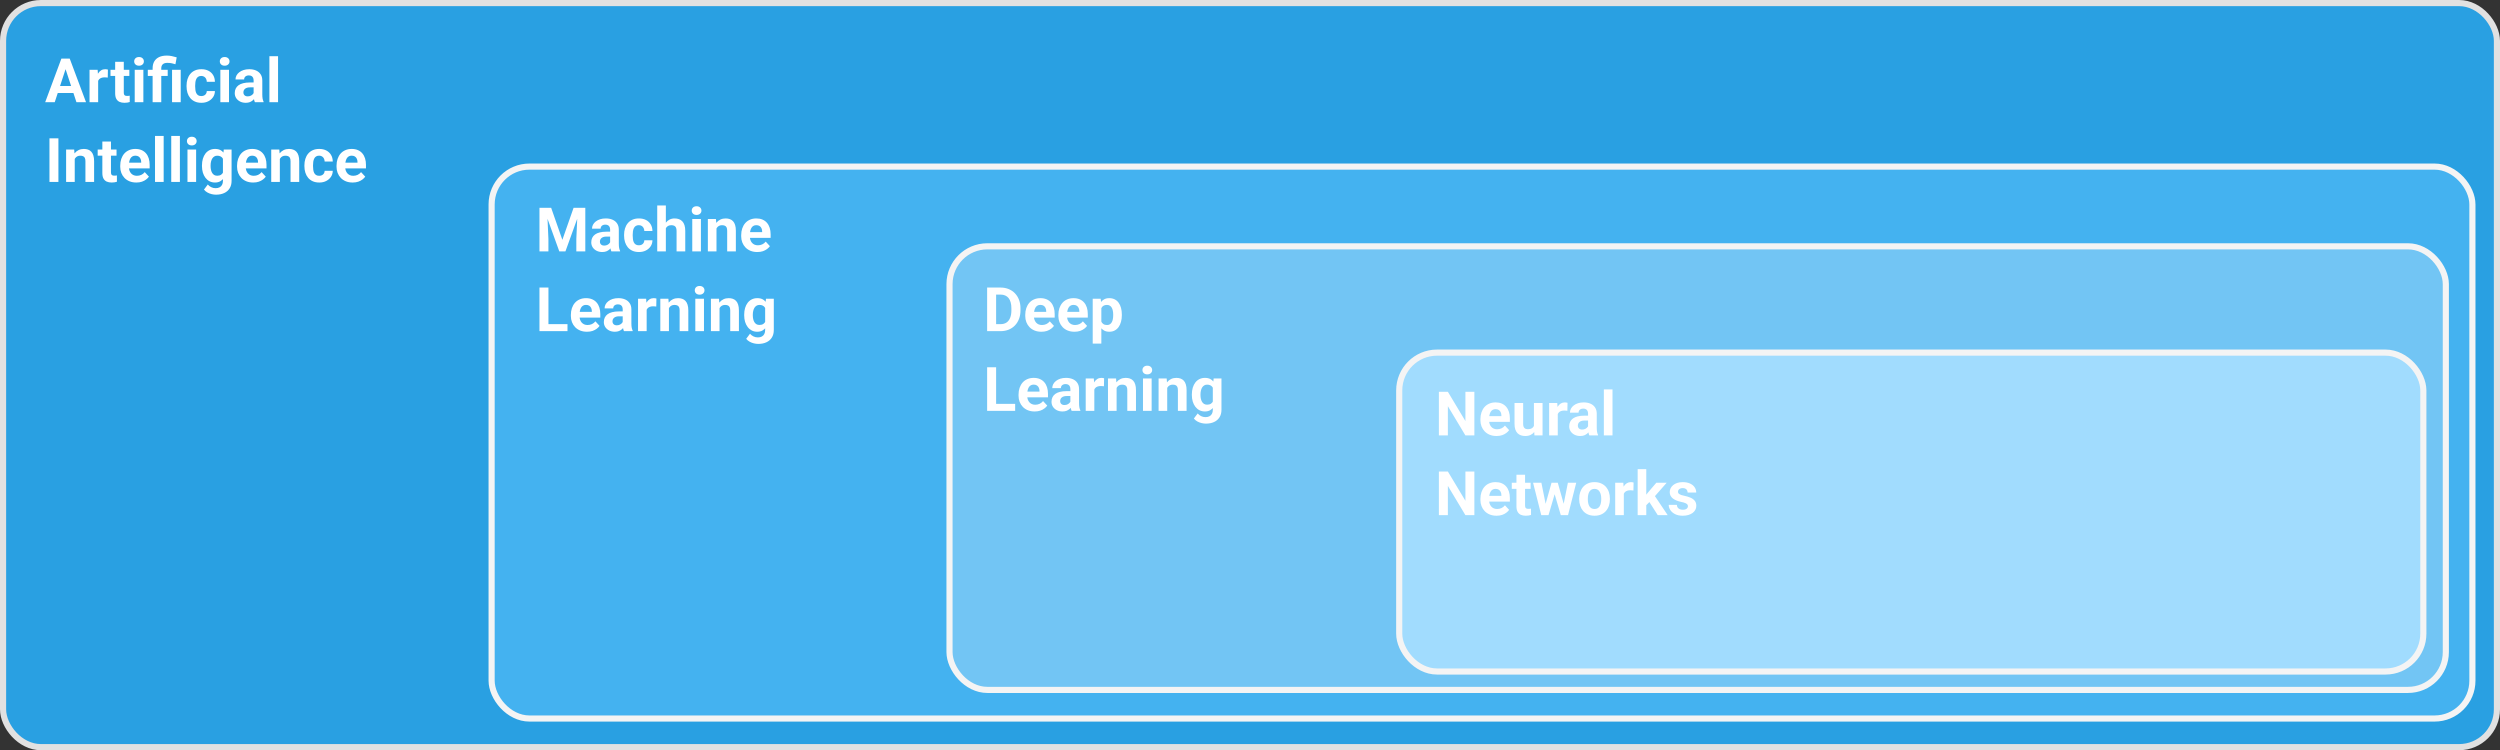 <svg fill="none" viewBox="0 0 1223 367" height="367" width="1223" xmlns="http://www.w3.org/2000/svg"><rect x="0" y="0" width="1223" height="367" fill="#333333" stroke="none"/><rect stroke-width="3" stroke="#E1E1E1" fill="#29A0E2" rx="18.5" height="364" width="1220" y="1.5" x="1.5"></rect><rect stroke-width="3" stroke="#F4F4F4" fill="#44B2F0" rx="18.5" height="270" width="969" y="81.5" x="240.5"></rect><rect stroke-width="3" stroke="#F4F4F4" fill="#72C5F4" rx="18.5" height="217" width="732" y="120.5" x="464.5"></rect><rect stroke-width="3" stroke="#F4F4F4" fill="#A1DCFE" rx="18.5" height="156" width="501" y="172.5" x="684.5"></rect><path fill="white" d="M32.576 32.319L26.775 50H22.102L30.027 28.672H33.001L32.576 32.319ZM37.395 50L31.58 32.319L31.111 28.672H34.114L42.083 50H37.395ZM37.132 42.06V45.503H25.867V42.06H37.132ZM48.016 37.607V50H43.797V34.15H47.767L48.016 37.607ZM52.791 34.048L52.718 37.959C52.513 37.93 52.264 37.905 51.971 37.886C51.688 37.856 51.429 37.842 51.194 37.842C50.599 37.842 50.081 37.92 49.642 38.076C49.212 38.223 48.851 38.442 48.558 38.735C48.274 39.028 48.06 39.385 47.913 39.805C47.776 40.225 47.698 40.703 47.679 41.24L46.829 40.977C46.829 39.951 46.932 39.009 47.137 38.149C47.342 37.28 47.64 36.523 48.03 35.879C48.431 35.234 48.919 34.736 49.495 34.385C50.071 34.033 50.73 33.857 51.473 33.857C51.707 33.857 51.946 33.877 52.19 33.916C52.435 33.945 52.635 33.989 52.791 34.048ZM63.279 34.15V37.139H54.051V34.15H63.279ZM56.336 30.239H60.555V45.225C60.555 45.684 60.613 46.035 60.73 46.279C60.857 46.523 61.043 46.694 61.287 46.792C61.531 46.88 61.839 46.924 62.21 46.924C62.474 46.924 62.708 46.914 62.913 46.895C63.128 46.865 63.309 46.836 63.455 46.807L63.47 49.912C63.108 50.029 62.718 50.122 62.298 50.19C61.878 50.259 61.414 50.293 60.906 50.293C59.978 50.293 59.168 50.142 58.475 49.839C57.791 49.526 57.264 49.028 56.893 48.345C56.522 47.661 56.336 46.763 56.336 45.649V30.239ZM70.135 34.15V50H65.901V34.15H70.135ZM65.638 30.02C65.638 29.404 65.853 28.896 66.282 28.496C66.712 28.096 67.288 27.895 68.011 27.895C68.724 27.895 69.295 28.096 69.725 28.496C70.164 28.896 70.384 29.404 70.384 30.02C70.384 30.635 70.164 31.143 69.725 31.543C69.295 31.943 68.724 32.144 68.011 32.144C67.288 32.144 66.712 31.943 66.282 31.543C65.853 31.143 65.638 30.635 65.638 30.02ZM78.894 50H74.661V33.433C74.661 32.085 74.935 30.947 75.481 30.02C76.038 29.092 76.829 28.389 77.855 27.91C78.89 27.432 80.14 27.192 81.605 27.192C82.435 27.192 83.24 27.275 84.022 27.441C84.803 27.598 85.608 27.803 86.439 28.057L85.823 31.44C85.286 31.274 84.71 31.118 84.095 30.972C83.48 30.825 82.737 30.752 81.868 30.752C80.892 30.752 80.149 30.981 79.642 31.44C79.144 31.89 78.894 32.554 78.894 33.433V50ZM82.044 34.15V37.139H72.303V34.15H82.044ZM88.401 34.15V50H84.168V34.15H88.401ZM98.48 46.997C98.997 46.997 99.456 46.899 99.856 46.704C100.257 46.499 100.569 46.216 100.794 45.855C101.028 45.483 101.15 45.049 101.16 44.551H105.13C105.12 45.664 104.822 46.655 104.236 47.524C103.65 48.384 102.864 49.062 101.878 49.56C100.892 50.049 99.788 50.293 98.567 50.293C97.337 50.293 96.263 50.088 95.345 49.678C94.436 49.268 93.68 48.701 93.074 47.978C92.469 47.246 92.015 46.397 91.712 45.43C91.409 44.453 91.258 43.408 91.258 42.295V41.87C91.258 40.747 91.409 39.702 91.712 38.735C92.015 37.759 92.469 36.909 93.074 36.187C93.68 35.454 94.436 34.883 95.345 34.473C96.253 34.062 97.317 33.857 98.538 33.857C99.837 33.857 100.975 34.106 101.951 34.605C102.938 35.102 103.709 35.815 104.266 36.743C104.832 37.661 105.12 38.75 105.13 40.01H101.16C101.15 39.482 101.038 39.004 100.823 38.574C100.618 38.145 100.315 37.803 99.915 37.549C99.524 37.285 99.041 37.153 98.465 37.153C97.85 37.153 97.347 37.285 96.956 37.549C96.565 37.803 96.263 38.154 96.048 38.603C95.833 39.043 95.682 39.546 95.594 40.112C95.516 40.669 95.477 41.255 95.477 41.87V42.295C95.477 42.91 95.516 43.501 95.594 44.067C95.672 44.634 95.818 45.137 96.033 45.576C96.258 46.016 96.565 46.362 96.956 46.616C97.347 46.87 97.855 46.997 98.48 46.997ZM112.029 34.15V50H107.796V34.15H112.029ZM107.532 30.02C107.532 29.404 107.747 28.896 108.177 28.496C108.606 28.096 109.183 27.895 109.905 27.895C110.618 27.895 111.189 28.096 111.619 28.496C112.059 28.896 112.278 29.404 112.278 30.02C112.278 30.635 112.059 31.143 111.619 31.543C111.189 31.943 110.618 32.144 109.905 32.144C109.183 32.144 108.606 31.943 108.177 31.543C107.747 31.143 107.532 30.635 107.532 30.02ZM124.07 46.426V39.365C124.07 38.857 123.987 38.423 123.821 38.062C123.655 37.69 123.396 37.402 123.045 37.197C122.703 36.992 122.259 36.89 121.712 36.89C121.243 36.89 120.838 36.973 120.496 37.139C120.154 37.295 119.891 37.524 119.705 37.827C119.52 38.12 119.427 38.467 119.427 38.867H115.208C115.208 38.193 115.364 37.554 115.677 36.948C115.989 36.343 116.443 35.81 117.039 35.352C117.635 34.883 118.343 34.517 119.163 34.253C119.993 33.989 120.921 33.857 121.946 33.857C123.177 33.857 124.271 34.062 125.228 34.473C126.185 34.883 126.937 35.498 127.483 36.318C128.04 37.139 128.318 38.164 128.318 39.395V46.177C128.318 47.046 128.372 47.759 128.479 48.315C128.587 48.862 128.743 49.341 128.948 49.751V50H124.686C124.48 49.57 124.324 49.033 124.217 48.389C124.119 47.734 124.07 47.08 124.07 46.426ZM124.627 40.347L124.656 42.734H122.298C121.741 42.734 121.258 42.798 120.848 42.925C120.438 43.052 120.101 43.232 119.837 43.467C119.573 43.691 119.378 43.955 119.251 44.258C119.134 44.56 119.075 44.893 119.075 45.254C119.075 45.615 119.158 45.942 119.324 46.235C119.49 46.519 119.729 46.743 120.042 46.909C120.354 47.065 120.721 47.144 121.141 47.144C121.775 47.144 122.327 47.017 122.796 46.763C123.265 46.509 123.626 46.196 123.88 45.825C124.144 45.454 124.28 45.102 124.29 44.77L125.403 46.558C125.247 46.958 125.032 47.373 124.759 47.803C124.495 48.232 124.158 48.638 123.748 49.019C123.338 49.39 122.845 49.697 122.269 49.941C121.692 50.176 121.009 50.293 120.218 50.293C119.212 50.293 118.299 50.093 117.479 49.692C116.668 49.282 116.023 48.721 115.545 48.008C115.076 47.285 114.842 46.465 114.842 45.547C114.842 44.717 114.998 43.98 115.311 43.335C115.623 42.69 116.082 42.148 116.688 41.709C117.303 41.26 118.069 40.923 118.987 40.698C119.905 40.464 120.97 40.347 122.181 40.347H124.627ZM136.023 27.5V50H131.79V27.5H136.023ZM28.577 67.672V89H24.197V67.672H28.577ZM36.56 76.534V89H32.342V73.15H36.297L36.56 76.534ZM35.945 80.519H34.803C34.803 79.347 34.954 78.292 35.257 77.355C35.56 76.407 35.984 75.602 36.531 74.938C37.078 74.264 37.727 73.751 38.48 73.399C39.241 73.038 40.091 72.857 41.028 72.857C41.77 72.857 42.449 72.965 43.065 73.18C43.68 73.394 44.207 73.736 44.647 74.205C45.096 74.674 45.438 75.294 45.672 76.065C45.916 76.837 46.038 77.779 46.038 78.893V89H41.79V78.878C41.79 78.175 41.692 77.628 41.497 77.237C41.302 76.847 41.014 76.573 40.633 76.417C40.262 76.251 39.803 76.168 39.256 76.168C38.69 76.168 38.196 76.28 37.776 76.505C37.366 76.73 37.024 77.042 36.751 77.442C36.487 77.833 36.287 78.292 36.15 78.819C36.014 79.347 35.945 79.913 35.945 80.519ZM57.01 73.15V76.139H47.781V73.15H57.01ZM50.066 69.239H54.285V84.225C54.285 84.684 54.344 85.035 54.461 85.279C54.588 85.523 54.773 85.694 55.018 85.792C55.262 85.88 55.569 85.924 55.94 85.924C56.204 85.924 56.438 85.914 56.644 85.894C56.858 85.865 57.039 85.836 57.185 85.807L57.2 88.912C56.839 89.029 56.448 89.122 56.028 89.19C55.608 89.259 55.145 89.293 54.637 89.293C53.709 89.293 52.898 89.142 52.205 88.839C51.522 88.526 50.994 88.028 50.623 87.345C50.252 86.661 50.066 85.763 50.066 84.649V69.239ZM66.707 89.293C65.477 89.293 64.373 89.098 63.397 88.707C62.42 88.307 61.59 87.755 60.906 87.052C60.232 86.349 59.715 85.533 59.353 84.606C58.992 83.668 58.812 82.672 58.812 81.617V81.031C58.812 79.83 58.982 78.731 59.324 77.735C59.666 76.739 60.154 75.875 60.789 75.143C61.434 74.41 62.215 73.849 63.133 73.458C64.051 73.058 65.086 72.857 66.238 72.857C67.361 72.857 68.357 73.043 69.227 73.414C70.096 73.785 70.823 74.312 71.409 74.996C72.005 75.68 72.454 76.5 72.757 77.457C73.06 78.404 73.211 79.459 73.211 80.621V82.379H60.613V79.566H69.065V79.244C69.065 78.658 68.958 78.136 68.743 77.677C68.538 77.208 68.226 76.837 67.806 76.564C67.386 76.29 66.849 76.153 66.194 76.153C65.638 76.153 65.159 76.275 64.759 76.519C64.358 76.764 64.031 77.106 63.777 77.545C63.533 77.984 63.348 78.502 63.221 79.098C63.103 79.684 63.045 80.328 63.045 81.031V81.617C63.045 82.252 63.133 82.838 63.309 83.375C63.494 83.912 63.753 84.376 64.085 84.767C64.427 85.157 64.837 85.46 65.315 85.675C65.804 85.89 66.356 85.997 66.971 85.997C67.732 85.997 68.44 85.851 69.095 85.558C69.759 85.255 70.33 84.801 70.809 84.195L72.859 86.422C72.527 86.9 72.073 87.359 71.497 87.799C70.931 88.238 70.247 88.6 69.446 88.883C68.645 89.156 67.732 89.293 66.707 89.293ZM80.066 66.5V89H75.833V66.5H80.066ZM88.006 66.5V89H83.772V66.5H88.006ZM95.945 73.15V89H91.712V73.15H95.945ZM91.448 69.019C91.448 68.404 91.663 67.897 92.093 67.496C92.522 67.096 93.099 66.895 93.821 66.895C94.534 66.895 95.106 67.096 95.535 67.496C95.975 67.897 96.194 68.404 96.194 69.019C96.194 69.635 95.975 70.143 95.535 70.543C95.106 70.943 94.534 71.144 93.821 71.144C93.099 71.144 92.522 70.943 92.093 70.543C91.663 70.143 91.448 69.635 91.448 69.019ZM109.466 73.15H113.289V88.473C113.289 89.918 112.967 91.144 112.322 92.149C111.688 93.165 110.799 93.932 109.656 94.449C108.514 94.977 107.186 95.24 105.672 95.24C105.008 95.24 104.305 95.152 103.562 94.977C102.83 94.801 102.127 94.527 101.453 94.156C100.789 93.785 100.232 93.316 99.783 92.75L101.644 90.26C102.132 90.826 102.698 91.266 103.343 91.578C103.987 91.9 104.7 92.061 105.481 92.061C106.243 92.061 106.888 91.92 107.415 91.637C107.942 91.363 108.348 90.958 108.631 90.421C108.914 89.894 109.056 89.254 109.056 88.502V76.812L109.466 73.15ZM98.802 81.266V80.958C98.802 79.747 98.948 78.648 99.241 77.662C99.544 76.666 99.969 75.811 100.516 75.099C101.072 74.386 101.746 73.834 102.537 73.443C103.328 73.053 104.222 72.857 105.218 72.857C106.272 72.857 107.156 73.053 107.869 73.443C108.582 73.834 109.168 74.391 109.627 75.113C110.086 75.826 110.442 76.671 110.696 77.647C110.96 78.614 111.165 79.674 111.312 80.826V81.5C111.165 82.603 110.945 83.629 110.652 84.576C110.359 85.523 109.974 86.353 109.495 87.066C109.017 87.769 108.421 88.316 107.708 88.707C107.005 89.098 106.165 89.293 105.188 89.293C104.212 89.293 103.328 89.093 102.537 88.692C101.756 88.292 101.087 87.731 100.53 87.008C99.974 86.285 99.544 85.436 99.241 84.459C98.948 83.482 98.802 82.418 98.802 81.266ZM103.021 80.958V81.266C103.021 81.92 103.084 82.53 103.211 83.097C103.338 83.663 103.533 84.166 103.797 84.606C104.07 85.035 104.407 85.372 104.808 85.616C105.218 85.851 105.701 85.968 106.258 85.968C107.029 85.968 107.659 85.807 108.147 85.484C108.636 85.152 109.002 84.698 109.246 84.122C109.49 83.546 109.632 82.882 109.671 82.13V80.211C109.651 79.596 109.568 79.044 109.422 78.556C109.275 78.058 109.07 77.633 108.807 77.281C108.543 76.93 108.201 76.656 107.781 76.461C107.361 76.266 106.863 76.168 106.287 76.168C105.73 76.168 105.247 76.295 104.837 76.549C104.437 76.793 104.1 77.13 103.826 77.56C103.562 77.989 103.362 78.497 103.226 79.083C103.089 79.659 103.021 80.284 103.021 80.958ZM123.865 89.293C122.635 89.293 121.531 89.098 120.555 88.707C119.578 88.307 118.748 87.755 118.064 87.052C117.391 86.349 116.873 85.533 116.512 84.606C116.15 83.668 115.97 82.672 115.97 81.617V81.031C115.97 79.83 116.141 78.731 116.482 77.735C116.824 76.739 117.312 75.875 117.947 75.143C118.592 74.41 119.373 73.849 120.291 73.458C121.209 73.058 122.244 72.857 123.396 72.857C124.52 72.857 125.516 73.043 126.385 73.414C127.254 73.785 127.981 74.312 128.567 74.996C129.163 75.68 129.612 76.5 129.915 77.457C130.218 78.404 130.369 79.459 130.369 80.621V82.379H117.771V79.566H126.224V79.244C126.224 78.658 126.116 78.136 125.901 77.677C125.696 77.208 125.384 76.837 124.964 76.564C124.544 76.29 124.007 76.153 123.353 76.153C122.796 76.153 122.317 76.275 121.917 76.519C121.517 76.764 121.189 77.106 120.936 77.545C120.691 77.984 120.506 78.502 120.379 79.098C120.262 79.684 120.203 80.328 120.203 81.031V81.617C120.203 82.252 120.291 82.838 120.467 83.375C120.652 83.912 120.911 84.376 121.243 84.767C121.585 85.157 121.995 85.46 122.474 85.675C122.962 85.89 123.514 85.997 124.129 85.997C124.891 85.997 125.599 85.851 126.253 85.558C126.917 85.255 127.488 84.801 127.967 84.195L130.018 86.422C129.686 86.9 129.231 87.359 128.655 87.799C128.089 88.238 127.405 88.6 126.604 88.883C125.804 89.156 124.891 89.293 123.865 89.293ZM136.902 76.534V89H132.684V73.15H136.639L136.902 76.534ZM136.287 80.519H135.145C135.145 79.347 135.296 78.292 135.599 77.355C135.901 76.407 136.326 75.602 136.873 74.938C137.42 74.264 138.069 73.751 138.821 73.399C139.583 73.038 140.433 72.857 141.37 72.857C142.112 72.857 142.791 72.965 143.406 73.18C144.021 73.394 144.549 73.736 144.988 74.205C145.438 74.674 145.779 75.294 146.014 76.065C146.258 76.837 146.38 77.779 146.38 78.893V89H142.132V78.878C142.132 78.175 142.034 77.628 141.839 77.237C141.644 76.847 141.355 76.573 140.975 76.417C140.604 76.251 140.145 76.168 139.598 76.168C139.031 76.168 138.538 76.28 138.118 76.505C137.708 76.73 137.366 77.042 137.093 77.442C136.829 77.833 136.629 78.292 136.492 78.819C136.355 79.347 136.287 79.913 136.287 80.519ZM156.136 85.997C156.653 85.997 157.112 85.899 157.513 85.704C157.913 85.499 158.226 85.216 158.45 84.855C158.685 84.483 158.807 84.049 158.816 83.551H162.786C162.776 84.664 162.479 85.655 161.893 86.524C161.307 87.384 160.521 88.062 159.534 88.561C158.548 89.049 157.444 89.293 156.224 89.293C154.993 89.293 153.919 89.088 153.001 88.678C152.093 88.268 151.336 87.701 150.73 86.978C150.125 86.246 149.671 85.397 149.368 84.43C149.065 83.453 148.914 82.408 148.914 81.295V80.87C148.914 79.747 149.065 78.702 149.368 77.735C149.671 76.759 150.125 75.909 150.73 75.186C151.336 74.454 152.093 73.883 153.001 73.473C153.909 73.062 154.974 72.857 156.194 72.857C157.493 72.857 158.631 73.106 159.607 73.605C160.594 74.103 161.365 74.815 161.922 75.743C162.488 76.661 162.776 77.75 162.786 79.01H158.816C158.807 78.482 158.694 78.004 158.479 77.574C158.274 77.144 157.972 76.803 157.571 76.549C157.181 76.285 156.697 76.153 156.121 76.153C155.506 76.153 155.003 76.285 154.612 76.549C154.222 76.803 153.919 77.154 153.704 77.603C153.489 78.043 153.338 78.546 153.25 79.112C153.172 79.669 153.133 80.255 153.133 80.87V81.295C153.133 81.91 153.172 82.501 153.25 83.067C153.328 83.634 153.475 84.137 153.689 84.576C153.914 85.016 154.222 85.362 154.612 85.616C155.003 85.87 155.511 85.997 156.136 85.997ZM172.527 89.293C171.297 89.293 170.193 89.098 169.217 88.707C168.24 88.307 167.41 87.755 166.727 87.052C166.053 86.349 165.535 85.533 165.174 84.606C164.812 83.668 164.632 82.672 164.632 81.617V81.031C164.632 79.83 164.803 78.731 165.145 77.735C165.486 76.739 165.975 75.875 166.609 75.143C167.254 74.41 168.035 73.849 168.953 73.458C169.871 73.058 170.906 72.857 172.059 72.857C173.182 72.857 174.178 73.043 175.047 73.414C175.916 73.785 176.644 74.312 177.229 74.996C177.825 75.68 178.274 76.5 178.577 77.457C178.88 78.404 179.031 79.459 179.031 80.621V82.379H166.434V79.566H174.886V79.244C174.886 78.658 174.778 78.136 174.563 77.677C174.358 77.208 174.046 76.837 173.626 76.564C173.206 76.29 172.669 76.153 172.015 76.153C171.458 76.153 170.979 76.275 170.579 76.519C170.179 76.764 169.852 77.106 169.598 77.545C169.354 77.984 169.168 78.502 169.041 79.098C168.924 79.684 168.865 80.328 168.865 81.031V81.617C168.865 82.252 168.953 82.838 169.129 83.375C169.314 83.912 169.573 84.376 169.905 84.767C170.247 85.157 170.657 85.46 171.136 85.675C171.624 85.89 172.176 85.997 172.791 85.997C173.553 85.997 174.261 85.851 174.915 85.558C175.579 85.255 176.15 84.801 176.629 84.195L178.68 86.422C178.348 86.9 177.894 87.359 177.317 87.799C176.751 88.238 176.067 88.6 175.267 88.883C174.466 89.156 173.553 89.293 172.527 89.293Z"></path><path fill="white" d="M265.911 101.672H269.632L275.11 117.331L280.589 101.672H284.31L276.604 123H273.616L265.911 101.672ZM263.904 101.672H267.61L268.284 116.936V123H263.904V101.672ZM282.61 101.672H286.331V123H281.937V116.936L282.61 101.672ZM298.475 119.426V112.365C298.475 111.857 298.392 111.423 298.226 111.062C298.06 110.69 297.801 110.402 297.449 110.197C297.107 109.992 296.663 109.89 296.116 109.89C295.647 109.89 295.242 109.973 294.9 110.139C294.559 110.295 294.295 110.524 294.109 110.827C293.924 111.12 293.831 111.467 293.831 111.867H289.612C289.612 111.193 289.769 110.554 290.081 109.948C290.394 109.343 290.848 108.811 291.443 108.352C292.039 107.883 292.747 107.517 293.567 107.253C294.397 106.989 295.325 106.857 296.351 106.857C297.581 106.857 298.675 107.062 299.632 107.473C300.589 107.883 301.341 108.498 301.888 109.318C302.444 110.139 302.723 111.164 302.723 112.395V119.177C302.723 120.046 302.776 120.759 302.884 121.315C302.991 121.862 303.147 122.341 303.353 122.751V123H299.09C298.885 122.57 298.729 122.033 298.621 121.389C298.523 120.734 298.475 120.08 298.475 119.426ZM299.031 113.347L299.061 115.734H296.702C296.146 115.734 295.662 115.798 295.252 115.925C294.842 116.052 294.505 116.232 294.241 116.467C293.978 116.691 293.782 116.955 293.655 117.258C293.538 117.561 293.479 117.893 293.479 118.254C293.479 118.615 293.562 118.942 293.729 119.235C293.895 119.519 294.134 119.743 294.446 119.909C294.759 120.065 295.125 120.144 295.545 120.144C296.18 120.144 296.731 120.017 297.2 119.763C297.669 119.509 298.03 119.196 298.284 118.825C298.548 118.454 298.685 118.103 298.694 117.771L299.808 119.558C299.651 119.958 299.437 120.373 299.163 120.803C298.899 121.232 298.562 121.638 298.152 122.019C297.742 122.39 297.249 122.697 296.673 122.941C296.097 123.176 295.413 123.293 294.622 123.293C293.616 123.293 292.703 123.093 291.883 122.692C291.072 122.282 290.428 121.721 289.949 121.008C289.48 120.285 289.246 119.465 289.246 118.547C289.246 117.717 289.402 116.979 289.715 116.335C290.027 115.69 290.486 115.148 291.092 114.709C291.707 114.26 292.474 113.923 293.392 113.698C294.31 113.464 295.374 113.347 296.585 113.347H299.031ZM312.522 119.997C313.04 119.997 313.499 119.899 313.899 119.704C314.3 119.499 314.612 119.216 314.837 118.854C315.071 118.483 315.193 118.049 315.203 117.551H319.173C319.163 118.664 318.865 119.655 318.279 120.524C317.693 121.384 316.907 122.062 315.921 122.561C314.935 123.049 313.831 123.293 312.61 123.293C311.38 123.293 310.306 123.088 309.388 122.678C308.479 122.268 307.723 121.701 307.117 120.979C306.512 120.246 306.058 119.396 305.755 118.43C305.452 117.453 305.301 116.408 305.301 115.295V114.87C305.301 113.747 305.452 112.702 305.755 111.735C306.058 110.759 306.512 109.909 307.117 109.187C307.723 108.454 308.479 107.883 309.388 107.473C310.296 107.062 311.36 106.857 312.581 106.857C313.88 106.857 315.018 107.106 315.994 107.604C316.98 108.103 317.752 108.815 318.309 109.743C318.875 110.661 319.163 111.75 319.173 113.01H315.203C315.193 112.482 315.081 112.004 314.866 111.574C314.661 111.145 314.358 110.803 313.958 110.549C313.567 110.285 313.084 110.153 312.508 110.153C311.893 110.153 311.39 110.285 310.999 110.549C310.608 110.803 310.306 111.154 310.091 111.604C309.876 112.043 309.725 112.546 309.637 113.112C309.559 113.669 309.52 114.255 309.52 114.87V115.295C309.52 115.91 309.559 116.501 309.637 117.067C309.715 117.634 309.861 118.137 310.076 118.576C310.301 119.016 310.608 119.362 310.999 119.616C311.39 119.87 311.897 119.997 312.522 119.997ZM325.735 100.5V123H321.517V100.5H325.735ZM325.135 114.519H323.978C323.987 113.415 324.134 112.399 324.417 111.472C324.7 110.534 325.105 109.724 325.633 109.04C326.16 108.347 326.79 107.81 327.522 107.429C328.265 107.048 329.085 106.857 329.983 106.857C330.765 106.857 331.473 106.97 332.107 107.194C332.752 107.409 333.304 107.761 333.763 108.249C334.231 108.728 334.593 109.357 334.847 110.139C335.101 110.92 335.228 111.867 335.228 112.98V123H330.979V112.951C330.979 112.248 330.877 111.696 330.672 111.296C330.477 110.886 330.188 110.598 329.808 110.432C329.437 110.256 328.978 110.168 328.431 110.168C327.825 110.168 327.308 110.28 326.878 110.505C326.458 110.729 326.121 111.042 325.867 111.442C325.613 111.833 325.428 112.292 325.311 112.819C325.193 113.347 325.135 113.913 325.135 114.519ZM342.889 107.15V123H338.655V107.15H342.889ZM338.392 103.02C338.392 102.404 338.606 101.896 339.036 101.496C339.466 101.096 340.042 100.896 340.765 100.896C341.478 100.896 342.049 101.096 342.479 101.496C342.918 101.896 343.138 102.404 343.138 103.02C343.138 103.635 342.918 104.143 342.479 104.543C342.049 104.943 341.478 105.144 340.765 105.144C340.042 105.144 339.466 104.943 339.036 104.543C338.606 104.143 338.392 103.635 338.392 103.02ZM350.506 110.534V123H346.287V107.15H350.242L350.506 110.534ZM349.891 114.519H348.748C348.748 113.347 348.899 112.292 349.202 111.354C349.505 110.407 349.93 109.602 350.477 108.938C351.023 108.264 351.673 107.751 352.425 107.399C353.187 107.038 354.036 106.857 354.974 106.857C355.716 106.857 356.395 106.965 357.01 107.18C357.625 107.395 358.152 107.736 358.592 108.205C359.041 108.674 359.383 109.294 359.617 110.065C359.861 110.837 359.983 111.779 359.983 112.893V123H355.735V112.878C355.735 112.175 355.638 111.628 355.442 111.237C355.247 110.847 354.959 110.573 354.578 110.417C354.207 110.251 353.748 110.168 353.201 110.168C352.635 110.168 352.142 110.28 351.722 110.505C351.312 110.729 350.97 111.042 350.696 111.442C350.433 111.833 350.232 112.292 350.096 112.819C349.959 113.347 349.891 113.913 349.891 114.519ZM370.486 123.293C369.256 123.293 368.152 123.098 367.176 122.707C366.199 122.307 365.369 121.755 364.686 121.052C364.012 120.349 363.494 119.533 363.133 118.605C362.771 117.668 362.591 116.672 362.591 115.617V115.031C362.591 113.83 362.762 112.731 363.104 111.735C363.445 110.739 363.934 109.875 364.568 109.143C365.213 108.41 365.994 107.849 366.912 107.458C367.83 107.058 368.865 106.857 370.018 106.857C371.141 106.857 372.137 107.043 373.006 107.414C373.875 107.785 374.603 108.312 375.188 108.996C375.784 109.68 376.233 110.5 376.536 111.457C376.839 112.404 376.99 113.459 376.99 114.621V116.379H364.393V113.566H372.845V113.244C372.845 112.658 372.737 112.136 372.522 111.677C372.317 111.208 372.005 110.837 371.585 110.563C371.165 110.29 370.628 110.153 369.974 110.153C369.417 110.153 368.938 110.275 368.538 110.52C368.138 110.764 367.811 111.105 367.557 111.545C367.312 111.984 367.127 112.502 367 113.098C366.883 113.684 366.824 114.328 366.824 115.031V115.617C366.824 116.252 366.912 116.838 367.088 117.375C367.273 117.912 367.532 118.376 367.864 118.767C368.206 119.157 368.616 119.46 369.095 119.675C369.583 119.89 370.135 119.997 370.75 119.997C371.512 119.997 372.22 119.851 372.874 119.558C373.538 119.255 374.109 118.801 374.588 118.195L376.639 120.422C376.307 120.9 375.853 121.359 375.276 121.799C374.71 122.238 374.026 122.6 373.226 122.883C372.425 123.156 371.512 123.293 370.486 123.293ZM277.615 158.572V162H266.878V158.572H277.615ZM268.299 140.672V162H263.904V140.672H268.299ZM287.166 162.293C285.936 162.293 284.832 162.098 283.855 161.707C282.879 161.307 282.049 160.755 281.365 160.052C280.691 159.349 280.174 158.533 279.812 157.605C279.451 156.668 279.271 155.672 279.271 154.617V154.031C279.271 152.83 279.441 151.731 279.783 150.735C280.125 149.739 280.613 148.875 281.248 148.143C281.893 147.41 282.674 146.849 283.592 146.458C284.51 146.058 285.545 145.857 286.697 145.857C287.82 145.857 288.816 146.043 289.686 146.414C290.555 146.785 291.282 147.312 291.868 147.996C292.464 148.68 292.913 149.5 293.216 150.457C293.519 151.404 293.67 152.459 293.67 153.621V155.379H281.072V152.566H289.524V152.244C289.524 151.658 289.417 151.136 289.202 150.677C288.997 150.208 288.685 149.837 288.265 149.563C287.845 149.29 287.308 149.153 286.653 149.153C286.097 149.153 285.618 149.275 285.218 149.52C284.817 149.764 284.49 150.105 284.236 150.545C283.992 150.984 283.807 151.502 283.68 152.098C283.562 152.684 283.504 153.328 283.504 154.031V154.617C283.504 155.252 283.592 155.838 283.768 156.375C283.953 156.912 284.212 157.376 284.544 157.767C284.886 158.157 285.296 158.46 285.774 158.675C286.263 158.89 286.814 158.997 287.43 158.997C288.191 158.997 288.899 158.851 289.554 158.558C290.218 158.255 290.789 157.801 291.268 157.195L293.318 159.422C292.986 159.9 292.532 160.359 291.956 160.799C291.39 161.238 290.706 161.6 289.905 161.883C289.104 162.156 288.191 162.293 287.166 162.293ZM304.627 158.426V151.365C304.627 150.857 304.544 150.423 304.378 150.062C304.212 149.69 303.953 149.402 303.602 149.197C303.26 148.992 302.815 148.89 302.269 148.89C301.8 148.89 301.395 148.973 301.053 149.139C300.711 149.295 300.447 149.524 300.262 149.827C300.076 150.12 299.983 150.467 299.983 150.867H295.765C295.765 150.193 295.921 149.554 296.233 148.948C296.546 148.343 297 147.811 297.596 147.352C298.191 146.883 298.899 146.517 299.72 146.253C300.55 145.989 301.478 145.857 302.503 145.857C303.733 145.857 304.827 146.062 305.784 146.473C306.741 146.883 307.493 147.498 308.04 148.318C308.597 149.139 308.875 150.164 308.875 151.395V158.177C308.875 159.046 308.929 159.759 309.036 160.315C309.144 160.862 309.3 161.341 309.505 161.751V162H305.242C305.037 161.57 304.881 161.033 304.773 160.389C304.676 159.734 304.627 159.08 304.627 158.426ZM305.184 152.347L305.213 154.734H302.854C302.298 154.734 301.814 154.798 301.404 154.925C300.994 155.052 300.657 155.232 300.394 155.467C300.13 155.691 299.935 155.955 299.808 156.258C299.69 156.561 299.632 156.893 299.632 157.254C299.632 157.615 299.715 157.942 299.881 158.235C300.047 158.519 300.286 158.743 300.599 158.909C300.911 159.065 301.277 159.144 301.697 159.144C302.332 159.144 302.884 159.017 303.353 158.763C303.821 158.509 304.183 158.196 304.437 157.825C304.7 157.454 304.837 157.103 304.847 156.771L305.96 158.558C305.804 158.958 305.589 159.373 305.315 159.803C305.052 160.232 304.715 160.638 304.305 161.019C303.895 161.39 303.401 161.697 302.825 161.941C302.249 162.176 301.565 162.293 300.774 162.293C299.769 162.293 298.855 162.093 298.035 161.692C297.225 161.282 296.58 160.721 296.102 160.008C295.633 159.285 295.398 158.465 295.398 157.547C295.398 156.717 295.555 155.979 295.867 155.335C296.18 154.69 296.639 154.148 297.244 153.709C297.859 153.26 298.626 152.923 299.544 152.698C300.462 152.464 301.526 152.347 302.737 152.347H305.184ZM316.346 149.607V162H312.127V146.15H316.097L316.346 149.607ZM321.121 146.048L321.048 149.959C320.843 149.93 320.594 149.905 320.301 149.886C320.018 149.856 319.759 149.842 319.524 149.842C318.929 149.842 318.411 149.92 317.972 150.076C317.542 150.223 317.181 150.442 316.888 150.735C316.604 151.028 316.39 151.385 316.243 151.805C316.106 152.225 316.028 152.703 316.009 153.24L315.159 152.977C315.159 151.951 315.262 151.009 315.467 150.149C315.672 149.28 315.97 148.523 316.36 147.879C316.761 147.234 317.249 146.736 317.825 146.385C318.401 146.033 319.061 145.857 319.803 145.857C320.037 145.857 320.276 145.877 320.521 145.916C320.765 145.945 320.965 145.989 321.121 146.048ZM327.244 149.534V162H323.025V146.15H326.98L327.244 149.534ZM326.629 153.519H325.486C325.486 152.347 325.638 151.292 325.94 150.354C326.243 149.407 326.668 148.602 327.215 147.938C327.762 147.264 328.411 146.751 329.163 146.399C329.925 146.038 330.774 145.857 331.712 145.857C332.454 145.857 333.133 145.965 333.748 146.18C334.363 146.395 334.891 146.736 335.33 147.205C335.779 147.674 336.121 148.294 336.355 149.065C336.6 149.837 336.722 150.779 336.722 151.893V162H332.474V151.878C332.474 151.175 332.376 150.628 332.181 150.237C331.985 149.847 331.697 149.573 331.316 149.417C330.945 149.251 330.486 149.168 329.939 149.168C329.373 149.168 328.88 149.28 328.46 149.505C328.05 149.729 327.708 150.042 327.435 150.442C327.171 150.833 326.971 151.292 326.834 151.819C326.697 152.347 326.629 152.913 326.629 153.519ZM344.383 146.15V162H340.149V146.15H344.383ZM339.886 142.02C339.886 141.404 340.101 140.896 340.53 140.496C340.96 140.096 341.536 139.896 342.259 139.896C342.972 139.896 343.543 140.096 343.973 140.496C344.412 140.896 344.632 141.404 344.632 142.02C344.632 142.635 344.412 143.143 343.973 143.543C343.543 143.943 342.972 144.144 342.259 144.144C341.536 144.144 340.96 143.943 340.53 143.543C340.101 143.143 339.886 142.635 339.886 142.02ZM352 149.534V162H347.781V146.15H351.736L352 149.534ZM351.385 153.519H350.242C350.242 152.347 350.394 151.292 350.696 150.354C350.999 149.407 351.424 148.602 351.971 147.938C352.518 147.264 353.167 146.751 353.919 146.399C354.681 146.038 355.53 145.857 356.468 145.857C357.21 145.857 357.889 145.965 358.504 146.18C359.119 146.395 359.646 146.736 360.086 147.205C360.535 147.674 360.877 148.294 361.111 149.065C361.355 149.837 361.478 150.779 361.478 151.893V162H357.229V151.878C357.229 151.175 357.132 150.628 356.937 150.237C356.741 149.847 356.453 149.573 356.072 149.417C355.701 149.251 355.242 149.168 354.695 149.168C354.129 149.168 353.636 149.28 353.216 149.505C352.806 149.729 352.464 150.042 352.19 150.442C351.927 150.833 351.727 151.292 351.59 151.819C351.453 152.347 351.385 152.913 351.385 153.519ZM374.72 146.15H378.543V161.473C378.543 162.918 378.221 164.144 377.576 165.149C376.941 166.165 376.053 166.932 374.91 167.449C373.768 167.977 372.439 168.24 370.926 168.24C370.262 168.24 369.559 168.152 368.816 167.977C368.084 167.801 367.381 167.527 366.707 167.156C366.043 166.785 365.486 166.316 365.037 165.75L366.897 163.26C367.386 163.826 367.952 164.266 368.597 164.578C369.241 164.9 369.954 165.062 370.735 165.062C371.497 165.062 372.142 164.92 372.669 164.637C373.196 164.363 373.602 163.958 373.885 163.421C374.168 162.894 374.31 162.254 374.31 161.502V149.812L374.72 146.15ZM364.056 154.266V153.958C364.056 152.747 364.202 151.648 364.495 150.662C364.798 149.666 365.223 148.812 365.77 148.099C366.326 147.386 367 146.834 367.791 146.443C368.582 146.053 369.476 145.857 370.472 145.857C371.526 145.857 372.41 146.053 373.123 146.443C373.836 146.834 374.422 147.391 374.881 148.113C375.34 148.826 375.696 149.671 375.95 150.647C376.214 151.614 376.419 152.674 376.565 153.826V154.5C376.419 155.604 376.199 156.629 375.906 157.576C375.613 158.523 375.228 159.354 374.749 160.066C374.271 160.77 373.675 161.316 372.962 161.707C372.259 162.098 371.419 162.293 370.442 162.293C369.466 162.293 368.582 162.093 367.791 161.692C367.01 161.292 366.341 160.73 365.784 160.008C365.228 159.285 364.798 158.436 364.495 157.459C364.202 156.482 364.056 155.418 364.056 154.266ZM368.274 153.958V154.266C368.274 154.92 368.338 155.53 368.465 156.097C368.592 156.663 368.787 157.166 369.051 157.605C369.324 158.035 369.661 158.372 370.062 158.616C370.472 158.851 370.955 158.968 371.512 158.968C372.283 158.968 372.913 158.807 373.401 158.484C373.89 158.152 374.256 157.698 374.5 157.122C374.744 156.546 374.886 155.882 374.925 155.13V153.211C374.905 152.596 374.822 152.044 374.676 151.556C374.529 151.058 374.324 150.633 374.061 150.281C373.797 149.93 373.455 149.656 373.035 149.461C372.615 149.266 372.117 149.168 371.541 149.168C370.984 149.168 370.501 149.295 370.091 149.549C369.69 149.793 369.354 150.13 369.08 150.56C368.816 150.989 368.616 151.497 368.479 152.083C368.343 152.659 368.274 153.284 368.274 153.958Z"></path><path fill="white" d="M489.452 162H484.809L484.838 158.572H489.452C490.604 158.572 491.576 158.313 492.367 157.796C493.158 157.269 493.754 156.502 494.154 155.496C494.564 154.49 494.77 153.274 494.77 151.849V150.809C494.77 149.715 494.652 148.753 494.418 147.923C494.193 147.093 493.856 146.395 493.407 145.828C492.958 145.262 492.406 144.837 491.752 144.554C491.098 144.261 490.346 144.114 489.496 144.114H484.721V140.672H489.496C490.922 140.672 492.226 140.916 493.407 141.404C494.599 141.883 495.629 142.571 496.498 143.47C497.367 144.368 498.036 145.442 498.505 146.692C498.983 147.933 499.223 149.314 499.223 150.838V151.849C499.223 153.362 498.983 154.744 498.505 155.994C498.036 157.244 497.367 158.318 496.498 159.217C495.639 160.105 494.608 160.794 493.407 161.282C492.216 161.761 490.897 162 489.452 162ZM487.299 140.672V162H482.904V140.672H487.299ZM509.447 162.293C508.217 162.293 507.113 162.098 506.137 161.707C505.16 161.307 504.33 160.755 503.646 160.052C502.973 159.349 502.455 158.533 502.094 157.605C501.732 156.668 501.552 155.672 501.552 154.617V154.031C501.552 152.83 501.723 151.731 502.064 150.735C502.406 149.739 502.895 148.875 503.529 148.143C504.174 147.41 504.955 146.849 505.873 146.458C506.791 146.058 507.826 145.857 508.979 145.857C510.102 145.857 511.098 146.043 511.967 146.414C512.836 146.785 513.563 147.312 514.149 147.996C514.745 148.68 515.194 149.5 515.497 150.457C515.8 151.404 515.951 152.459 515.951 153.621V155.379H503.354V152.566H511.806V152.244C511.806 151.658 511.698 151.136 511.483 150.677C511.278 150.208 510.966 149.837 510.546 149.563C510.126 149.29 509.589 149.153 508.935 149.153C508.378 149.153 507.899 149.275 507.499 149.52C507.099 149.764 506.771 150.105 506.518 150.545C506.273 150.984 506.088 151.502 505.961 152.098C505.844 152.684 505.785 153.328 505.785 154.031V154.617C505.785 155.252 505.873 155.838 506.049 156.375C506.234 156.912 506.493 157.376 506.825 157.767C507.167 158.157 507.577 158.46 508.056 158.675C508.544 158.89 509.096 158.997 509.711 158.997C510.473 158.997 511.181 158.851 511.835 158.558C512.499 158.255 513.07 157.801 513.549 157.195L515.6 159.422C515.268 159.9 514.813 160.359 514.237 160.799C513.671 161.238 512.987 161.6 512.187 161.883C511.386 162.156 510.473 162.293 509.447 162.293ZM525.648 162.293C524.418 162.293 523.314 162.098 522.338 161.707C521.361 161.307 520.531 160.755 519.848 160.052C519.174 159.349 518.656 158.533 518.295 157.605C517.934 156.668 517.753 155.672 517.753 154.617V154.031C517.753 152.83 517.924 151.731 518.266 150.735C518.607 149.739 519.096 148.875 519.73 148.143C520.375 147.41 521.156 146.849 522.074 146.458C522.992 146.058 524.027 145.857 525.18 145.857C526.303 145.857 527.299 146.043 528.168 146.414C529.037 146.785 529.765 147.312 530.351 147.996C530.946 148.68 531.396 149.5 531.698 150.457C532.001 151.404 532.152 152.459 532.152 153.621V155.379H519.555V152.566H528.007V152.244C528.007 151.658 527.899 151.136 527.685 150.677C527.479 150.208 527.167 149.837 526.747 149.563C526.327 149.29 525.79 149.153 525.136 149.153C524.579 149.153 524.101 149.275 523.7 149.52C523.3 149.764 522.973 150.105 522.719 150.545C522.475 150.984 522.289 151.502 522.162 152.098C522.045 152.684 521.986 153.328 521.986 154.031V154.617C521.986 155.252 522.074 155.838 522.25 156.375C522.436 156.912 522.694 157.376 523.026 157.767C523.368 158.157 523.778 158.46 524.257 158.675C524.745 158.89 525.297 158.997 525.912 158.997C526.674 158.997 527.382 158.851 528.036 158.558C528.7 158.255 529.271 157.801 529.75 157.195L531.801 159.422C531.469 159.9 531.015 160.359 530.438 160.799C529.872 161.238 529.188 161.6 528.388 161.883C527.587 162.156 526.674 162.293 525.648 162.293ZM538.773 149.197V168.094H534.555V146.15H538.466L538.773 149.197ZM548.808 153.899V154.207C548.808 155.359 548.671 156.429 548.397 157.415C548.134 158.401 547.743 159.261 547.226 159.993C546.708 160.716 546.063 161.282 545.292 161.692C544.53 162.093 543.651 162.293 542.655 162.293C541.688 162.293 540.849 162.098 540.136 161.707C539.423 161.316 538.822 160.77 538.334 160.066C537.855 159.354 537.47 158.528 537.177 157.591C536.884 156.653 536.659 155.647 536.503 154.573V153.768C536.659 152.615 536.884 151.561 537.177 150.604C537.47 149.637 537.855 148.802 538.334 148.099C538.822 147.386 539.418 146.834 540.121 146.443C540.834 146.053 541.669 145.857 542.626 145.857C543.632 145.857 544.516 146.048 545.277 146.429C546.049 146.81 546.693 147.356 547.211 148.069C547.738 148.782 548.134 149.632 548.397 150.618C548.671 151.604 548.808 152.698 548.808 153.899ZM544.574 154.207V153.899C544.574 153.226 544.516 152.605 544.398 152.039C544.291 151.463 544.115 150.96 543.871 150.53C543.637 150.101 543.324 149.769 542.934 149.534C542.553 149.29 542.089 149.168 541.542 149.168C540.966 149.168 540.473 149.261 540.062 149.446C539.662 149.632 539.335 149.9 539.081 150.252C538.827 150.604 538.637 151.023 538.51 151.512C538.383 152 538.305 152.552 538.275 153.167V155.203C538.324 155.926 538.461 156.575 538.686 157.151C538.91 157.718 539.257 158.167 539.726 158.499C540.194 158.831 540.81 158.997 541.571 158.997C542.128 158.997 542.597 158.875 542.978 158.631C543.358 158.377 543.666 158.03 543.9 157.591C544.145 157.151 544.315 156.644 544.413 156.067C544.521 155.491 544.574 154.871 544.574 154.207ZM496.615 197.572V201H485.878V197.572H496.615ZM487.299 179.672V201H482.904V179.672H487.299ZM506.166 201.293C504.936 201.293 503.832 201.098 502.855 200.707C501.879 200.307 501.049 199.755 500.365 199.052C499.691 198.349 499.174 197.533 498.812 196.605C498.451 195.668 498.271 194.672 498.271 193.617V193.031C498.271 191.83 498.441 190.731 498.783 189.735C499.125 188.739 499.613 187.875 500.248 187.143C500.893 186.41 501.674 185.849 502.592 185.458C503.51 185.058 504.545 184.857 505.697 184.857C506.82 184.857 507.816 185.043 508.686 185.414C509.555 185.785 510.282 186.312 510.868 186.996C511.464 187.68 511.913 188.5 512.216 189.457C512.519 190.404 512.67 191.459 512.67 192.621V194.379H500.072V191.566H508.524V191.244C508.524 190.658 508.417 190.136 508.202 189.677C507.997 189.208 507.685 188.837 507.265 188.563C506.845 188.29 506.308 188.153 505.653 188.153C505.097 188.153 504.618 188.275 504.218 188.52C503.817 188.764 503.49 189.105 503.236 189.545C502.992 189.984 502.807 190.502 502.68 191.098C502.562 191.684 502.504 192.328 502.504 193.031V193.617C502.504 194.252 502.592 194.838 502.768 195.375C502.953 195.912 503.212 196.376 503.544 196.767C503.886 197.157 504.296 197.46 504.774 197.675C505.263 197.89 505.814 197.997 506.43 197.997C507.191 197.997 507.899 197.851 508.554 197.558C509.218 197.255 509.789 196.801 510.268 196.195L512.318 198.422C511.986 198.9 511.532 199.359 510.956 199.799C510.39 200.238 509.706 200.6 508.905 200.883C508.104 201.156 507.191 201.293 506.166 201.293ZM523.627 197.426V190.365C523.627 189.857 523.544 189.423 523.378 189.062C523.212 188.69 522.953 188.402 522.602 188.197C522.26 187.992 521.815 187.89 521.269 187.89C520.8 187.89 520.395 187.973 520.053 188.139C519.711 188.295 519.447 188.524 519.262 188.827C519.076 189.12 518.983 189.467 518.983 189.867H514.765C514.765 189.193 514.921 188.554 515.233 187.948C515.546 187.343 516 186.811 516.596 186.352C517.191 185.883 517.899 185.517 518.72 185.253C519.55 184.989 520.478 184.857 521.503 184.857C522.733 184.857 523.827 185.062 524.784 185.473C525.741 185.883 526.493 186.498 527.04 187.318C527.597 188.139 527.875 189.164 527.875 190.395V197.177C527.875 198.046 527.929 198.759 528.036 199.315C528.144 199.862 528.3 200.341 528.505 200.751V201H524.242C524.037 200.57 523.881 200.033 523.773 199.389C523.676 198.734 523.627 198.08 523.627 197.426ZM524.184 191.347L524.213 193.734H521.854C521.298 193.734 520.814 193.798 520.404 193.925C519.994 194.052 519.657 194.232 519.394 194.467C519.13 194.691 518.935 194.955 518.808 195.258C518.69 195.561 518.632 195.893 518.632 196.254C518.632 196.615 518.715 196.942 518.881 197.235C519.047 197.519 519.286 197.743 519.599 197.909C519.911 198.065 520.277 198.144 520.697 198.144C521.332 198.144 521.884 198.017 522.353 197.763C522.821 197.509 523.183 197.196 523.437 196.825C523.7 196.454 523.837 196.103 523.847 195.771L524.96 197.558C524.804 197.958 524.589 198.373 524.315 198.803C524.052 199.232 523.715 199.638 523.305 200.019C522.895 200.39 522.401 200.697 521.825 200.941C521.249 201.176 520.565 201.293 519.774 201.293C518.769 201.293 517.855 201.093 517.035 200.692C516.225 200.282 515.58 199.721 515.102 199.008C514.633 198.285 514.398 197.465 514.398 196.547C514.398 195.717 514.555 194.979 514.867 194.335C515.18 193.69 515.639 193.148 516.244 192.709C516.859 192.26 517.626 191.923 518.544 191.698C519.462 191.464 520.526 191.347 521.737 191.347H524.184ZM535.346 188.607V201H531.127V185.15H535.097L535.346 188.607ZM540.121 185.048L540.048 188.959C539.843 188.93 539.594 188.905 539.301 188.886C539.018 188.856 538.759 188.842 538.524 188.842C537.929 188.842 537.411 188.92 536.972 189.076C536.542 189.223 536.181 189.442 535.888 189.735C535.604 190.028 535.39 190.385 535.243 190.805C535.106 191.225 535.028 191.703 535.009 192.24L534.159 191.977C534.159 190.951 534.262 190.009 534.467 189.149C534.672 188.28 534.97 187.523 535.36 186.879C535.761 186.234 536.249 185.736 536.825 185.385C537.401 185.033 538.061 184.857 538.803 184.857C539.037 184.857 539.276 184.877 539.521 184.916C539.765 184.945 539.965 184.989 540.121 185.048ZM546.244 188.534V201H542.025V185.15H545.98L546.244 188.534ZM545.629 192.519H544.486C544.486 191.347 544.638 190.292 544.94 189.354C545.243 188.407 545.668 187.602 546.215 186.938C546.762 186.264 547.411 185.751 548.163 185.399C548.925 185.038 549.774 184.857 550.712 184.857C551.454 184.857 552.133 184.965 552.748 185.18C553.363 185.395 553.891 185.736 554.33 186.205C554.779 186.674 555.121 187.294 555.355 188.065C555.6 188.837 555.722 189.779 555.722 190.893V201H551.474V190.878C551.474 190.175 551.376 189.628 551.181 189.237C550.985 188.847 550.697 188.573 550.316 188.417C549.945 188.251 549.486 188.168 548.939 188.168C548.373 188.168 547.88 188.28 547.46 188.505C547.05 188.729 546.708 189.042 546.435 189.442C546.171 189.833 545.971 190.292 545.834 190.819C545.697 191.347 545.629 191.913 545.629 192.519ZM563.383 185.15V201H559.149V185.15H563.383ZM558.886 181.02C558.886 180.404 559.101 179.896 559.53 179.496C559.96 179.096 560.536 178.896 561.259 178.896C561.972 178.896 562.543 179.096 562.973 179.496C563.412 179.896 563.632 180.404 563.632 181.02C563.632 181.635 563.412 182.143 562.973 182.543C562.543 182.943 561.972 183.144 561.259 183.144C560.536 183.144 559.96 182.943 559.53 182.543C559.101 182.143 558.886 181.635 558.886 181.02ZM571 188.534V201H566.781V185.15H570.736L571 188.534ZM570.385 192.519H569.242C569.242 191.347 569.394 190.292 569.696 189.354C569.999 188.407 570.424 187.602 570.971 186.938C571.518 186.264 572.167 185.751 572.919 185.399C573.681 185.038 574.53 184.857 575.468 184.857C576.21 184.857 576.889 184.965 577.504 185.18C578.119 185.395 578.646 185.736 579.086 186.205C579.535 186.674 579.877 187.294 580.111 188.065C580.355 188.837 580.478 189.779 580.478 190.893V201H576.229V190.878C576.229 190.175 576.132 189.628 575.937 189.237C575.741 188.847 575.453 188.573 575.072 188.417C574.701 188.251 574.242 188.168 573.695 188.168C573.129 188.168 572.636 188.28 572.216 188.505C571.806 188.729 571.464 189.042 571.19 189.442C570.927 189.833 570.727 190.292 570.59 190.819C570.453 191.347 570.385 191.913 570.385 192.519ZM593.72 185.15H597.543V200.473C597.543 201.918 597.221 203.144 596.576 204.149C595.941 205.165 595.053 205.932 593.91 206.449C592.768 206.977 591.439 207.24 589.926 207.24C589.262 207.24 588.559 207.152 587.816 206.977C587.084 206.801 586.381 206.527 585.707 206.156C585.043 205.785 584.486 205.316 584.037 204.75L585.897 202.26C586.386 202.826 586.952 203.266 587.597 203.578C588.241 203.9 588.954 204.062 589.735 204.062C590.497 204.062 591.142 203.92 591.669 203.637C592.196 203.363 592.602 202.958 592.885 202.421C593.168 201.894 593.31 201.254 593.31 200.502V188.812L593.72 185.15ZM583.056 193.266V192.958C583.056 191.747 583.202 190.648 583.495 189.662C583.798 188.666 584.223 187.812 584.77 187.099C585.326 186.386 586 185.834 586.791 185.443C587.582 185.053 588.476 184.857 589.472 184.857C590.526 184.857 591.41 185.053 592.123 185.443C592.836 185.834 593.422 186.391 593.881 187.113C594.34 187.826 594.696 188.671 594.95 189.647C595.214 190.614 595.419 191.674 595.565 192.826V193.5C595.419 194.604 595.199 195.629 594.906 196.576C594.613 197.523 594.228 198.354 593.749 199.066C593.271 199.77 592.675 200.316 591.962 200.707C591.259 201.098 590.419 201.293 589.442 201.293C588.466 201.293 587.582 201.093 586.791 200.692C586.01 200.292 585.341 199.73 584.784 199.008C584.228 198.285 583.798 197.436 583.495 196.459C583.202 195.482 583.056 194.418 583.056 193.266ZM587.274 192.958V193.266C587.274 193.92 587.338 194.53 587.465 195.097C587.592 195.663 587.787 196.166 588.051 196.605C588.324 197.035 588.661 197.372 589.062 197.616C589.472 197.851 589.955 197.968 590.512 197.968C591.283 197.968 591.913 197.807 592.401 197.484C592.89 197.152 593.256 196.698 593.5 196.122C593.744 195.546 593.886 194.882 593.925 194.13V192.211C593.905 191.596 593.822 191.044 593.676 190.556C593.529 190.058 593.324 189.633 593.061 189.281C592.797 188.93 592.455 188.656 592.035 188.461C591.615 188.266 591.117 188.168 590.541 188.168C589.984 188.168 589.501 188.295 589.091 188.549C588.69 188.793 588.354 189.13 588.08 189.56C587.816 189.989 587.616 190.497 587.479 191.083C587.343 191.659 587.274 192.284 587.274 192.958Z"></path><path fill="white" d="M721.263 191.672V213H716.868L708.299 198.703V213H703.904V191.672H708.299L716.883 205.983V191.672H721.263ZM732.117 213.293C730.887 213.293 729.783 213.098 728.807 212.707C727.83 212.307 727 211.755 726.316 211.052C725.643 210.349 725.125 209.533 724.764 208.605C724.402 207.668 724.222 206.672 724.222 205.617V205.031C724.222 203.83 724.393 202.731 724.734 201.735C725.076 200.739 725.564 199.875 726.199 199.143C726.844 198.41 727.625 197.849 728.543 197.458C729.461 197.058 730.496 196.857 731.648 196.857C732.771 196.857 733.768 197.043 734.637 197.414C735.506 197.785 736.233 198.312 736.819 198.996C737.415 199.68 737.864 200.5 738.167 201.457C738.47 202.404 738.621 203.459 738.621 204.621V206.379H726.023V203.566H734.476V203.244C734.476 202.658 734.368 202.136 734.153 201.677C733.948 201.208 733.636 200.837 733.216 200.563C732.796 200.29 732.259 200.153 731.604 200.153C731.048 200.153 730.569 200.275 730.169 200.52C729.769 200.764 729.441 201.105 729.188 201.545C728.943 201.984 728.758 202.502 728.631 203.098C728.514 203.684 728.455 204.328 728.455 205.031V205.617C728.455 206.252 728.543 206.838 728.719 207.375C728.904 207.912 729.163 208.376 729.495 208.767C729.837 209.157 730.247 209.46 730.726 209.675C731.214 209.89 731.766 209.997 732.381 209.997C733.143 209.997 733.851 209.851 734.505 209.558C735.169 209.255 735.74 208.801 736.219 208.195L738.27 210.422C737.938 210.9 737.483 211.359 736.907 211.799C736.341 212.238 735.657 212.6 734.856 212.883C734.056 213.156 733.143 213.293 732.117 213.293ZM750.398 209.206V197.15H754.617V213H750.647L750.398 209.206ZM750.867 205.954L752.112 205.925C752.112 206.979 751.99 207.961 751.746 208.869C751.502 209.768 751.136 210.549 750.647 211.213C750.159 211.867 749.544 212.38 748.802 212.751C748.06 213.112 747.186 213.293 746.18 213.293C745.408 213.293 744.695 213.186 744.041 212.971C743.396 212.746 742.84 212.399 742.371 211.931C741.912 211.452 741.551 210.842 741.287 210.1C741.033 209.348 740.906 208.444 740.906 207.39V197.15H745.125V207.419C745.125 207.888 745.179 208.283 745.286 208.605C745.403 208.928 745.564 209.191 745.77 209.396C745.975 209.602 746.214 209.748 746.487 209.836C746.771 209.924 747.083 209.968 747.425 209.968C748.294 209.968 748.978 209.792 749.476 209.44C749.983 209.089 750.34 208.61 750.545 208.005C750.76 207.39 750.867 206.706 750.867 205.954ZM762.059 200.607V213H757.84V197.15H761.81L762.059 200.607ZM766.834 197.048L766.761 200.959C766.556 200.93 766.307 200.905 766.014 200.886C765.73 200.856 765.472 200.842 765.237 200.842C764.642 200.842 764.124 200.92 763.685 201.076C763.255 201.223 762.894 201.442 762.601 201.735C762.317 202.028 762.103 202.385 761.956 202.805C761.819 203.225 761.741 203.703 761.722 204.24L760.872 203.977C760.872 202.951 760.975 202.009 761.18 201.149C761.385 200.28 761.683 199.523 762.073 198.879C762.474 198.234 762.962 197.736 763.538 197.385C764.114 197.033 764.773 196.857 765.516 196.857C765.75 196.857 765.989 196.877 766.233 196.916C766.478 196.945 766.678 196.989 766.834 197.048ZM776.883 209.426V202.365C776.883 201.857 776.8 201.423 776.634 201.062C776.468 200.69 776.209 200.402 775.857 200.197C775.516 199.992 775.071 199.89 774.524 199.89C774.056 199.89 773.65 199.973 773.309 200.139C772.967 200.295 772.703 200.524 772.518 200.827C772.332 201.12 772.239 201.467 772.239 201.867H768.021C768.021 201.193 768.177 200.554 768.489 199.948C768.802 199.343 769.256 198.811 769.852 198.352C770.447 197.883 771.155 197.517 771.976 197.253C772.806 196.989 773.733 196.857 774.759 196.857C775.989 196.857 777.083 197.062 778.04 197.473C778.997 197.883 779.749 198.498 780.296 199.318C780.853 200.139 781.131 201.164 781.131 202.395V209.177C781.131 210.046 781.185 210.759 781.292 211.315C781.399 211.862 781.556 212.341 781.761 212.751V213H777.498C777.293 212.57 777.137 212.033 777.029 211.389C776.932 210.734 776.883 210.08 776.883 209.426ZM777.439 203.347L777.469 205.734H775.11C774.554 205.734 774.07 205.798 773.66 205.925C773.25 206.052 772.913 206.232 772.649 206.467C772.386 206.691 772.19 206.955 772.063 207.258C771.946 207.561 771.888 207.893 771.888 208.254C771.888 208.615 771.971 208.942 772.137 209.235C772.303 209.519 772.542 209.743 772.854 209.909C773.167 210.065 773.533 210.144 773.953 210.144C774.588 210.144 775.14 210.017 775.608 209.763C776.077 209.509 776.438 209.196 776.692 208.825C776.956 208.454 777.093 208.103 777.103 207.771L778.216 209.558C778.06 209.958 777.845 210.373 777.571 210.803C777.308 211.232 776.971 211.638 776.561 212.019C776.15 212.39 775.657 212.697 775.081 212.941C774.505 213.176 773.821 213.293 773.03 213.293C772.024 213.293 771.111 213.093 770.291 212.692C769.48 212.282 768.836 211.721 768.357 211.008C767.889 210.285 767.654 209.465 767.654 208.547C767.654 207.717 767.811 206.979 768.123 206.335C768.436 205.69 768.895 205.148 769.5 204.709C770.115 204.26 770.882 203.923 771.8 203.698C772.718 203.464 773.782 203.347 774.993 203.347H777.439ZM788.836 190.5V213H784.603V190.5H788.836ZM721.263 230.672V252H716.868L708.299 237.703V252H703.904V230.672H708.299L716.883 244.983V230.672H721.263ZM732.117 252.293C730.887 252.293 729.783 252.098 728.807 251.707C727.83 251.307 727 250.755 726.316 250.052C725.643 249.349 725.125 248.533 724.764 247.605C724.402 246.668 724.222 245.672 724.222 244.617V244.031C724.222 242.83 724.393 241.731 724.734 240.735C725.076 239.739 725.564 238.875 726.199 238.143C726.844 237.41 727.625 236.849 728.543 236.458C729.461 236.058 730.496 235.857 731.648 235.857C732.771 235.857 733.768 236.043 734.637 236.414C735.506 236.785 736.233 237.312 736.819 237.996C737.415 238.68 737.864 239.5 738.167 240.457C738.47 241.404 738.621 242.459 738.621 243.621V245.379H726.023V242.566H734.476V242.244C734.476 241.658 734.368 241.136 734.153 240.677C733.948 240.208 733.636 239.837 733.216 239.563C732.796 239.29 732.259 239.153 731.604 239.153C731.048 239.153 730.569 239.275 730.169 239.52C729.769 239.764 729.441 240.105 729.188 240.545C728.943 240.984 728.758 241.502 728.631 242.098C728.514 242.684 728.455 243.328 728.455 244.031V244.617C728.455 245.252 728.543 245.838 728.719 246.375C728.904 246.912 729.163 247.376 729.495 247.767C729.837 248.157 730.247 248.46 730.726 248.675C731.214 248.89 731.766 248.997 732.381 248.997C733.143 248.997 733.851 248.851 734.505 248.558C735.169 248.255 735.74 247.801 736.219 247.195L738.27 249.422C737.938 249.9 737.483 250.359 736.907 250.799C736.341 251.238 735.657 251.6 734.856 251.883C734.056 252.156 733.143 252.293 732.117 252.293ZM748.787 236.15V239.139H739.559V236.15H748.787ZM741.844 232.239H746.062V247.225C746.062 247.684 746.121 248.035 746.238 248.279C746.365 248.523 746.551 248.694 746.795 248.792C747.039 248.88 747.347 248.924 747.718 248.924C747.981 248.924 748.216 248.914 748.421 248.895C748.636 248.865 748.816 248.836 748.963 248.807L748.978 251.912C748.616 252.029 748.226 252.122 747.806 252.19C747.386 252.259 746.922 252.293 746.414 252.293C745.486 252.293 744.676 252.142 743.982 251.839C743.299 251.526 742.771 251.028 742.4 250.345C742.029 249.661 741.844 248.763 741.844 247.649V232.239ZM755.716 247.898L759.012 236.15H761.692L760.828 240.765L757.532 252H755.291L755.716 247.898ZM754.046 236.15L756.404 247.884L756.624 252H753.987L749.974 236.15H754.046ZM764.71 247.693L767.01 236.15H771.097L767.083 252H764.461L764.71 247.693ZM762.059 236.15L765.34 247.811L765.794 252H763.538L760.242 240.779L759.407 236.15H762.059ZM772.547 244.236V243.929C772.547 242.767 772.713 241.697 773.045 240.721C773.377 239.734 773.86 238.88 774.495 238.157C775.13 237.435 775.911 236.873 776.839 236.473C777.767 236.062 778.831 235.857 780.032 235.857C781.233 235.857 782.303 236.062 783.24 236.473C784.178 236.873 784.964 237.435 785.599 238.157C786.243 238.88 786.731 239.734 787.063 240.721C787.396 241.697 787.562 242.767 787.562 243.929V244.236C787.562 245.389 787.396 246.458 787.063 247.444C786.731 248.421 786.243 249.275 785.599 250.008C784.964 250.73 784.183 251.292 783.255 251.692C782.327 252.093 781.263 252.293 780.062 252.293C778.86 252.293 777.791 252.093 776.854 251.692C775.926 251.292 775.14 250.73 774.495 250.008C773.86 249.275 773.377 248.421 773.045 247.444C772.713 246.458 772.547 245.389 772.547 244.236ZM776.766 243.929V244.236C776.766 244.9 776.824 245.521 776.941 246.097C777.059 246.673 777.244 247.181 777.498 247.62C777.762 248.05 778.104 248.387 778.523 248.631C778.943 248.875 779.456 248.997 780.062 248.997C780.647 248.997 781.15 248.875 781.57 248.631C781.99 248.387 782.327 248.05 782.581 247.62C782.835 247.181 783.021 246.673 783.138 246.097C783.265 245.521 783.328 244.9 783.328 244.236V243.929C783.328 243.284 783.265 242.679 783.138 242.112C783.021 241.536 782.83 241.028 782.566 240.589C782.312 240.14 781.976 239.788 781.556 239.534C781.136 239.28 780.628 239.153 780.032 239.153C779.437 239.153 778.929 239.28 778.509 239.534C778.099 239.788 777.762 240.14 777.498 240.589C777.244 241.028 777.059 241.536 776.941 242.112C776.824 242.679 776.766 243.284 776.766 243.929ZM794.373 239.607V252H790.154V236.15H794.124L794.373 239.607ZM799.148 236.048L799.075 239.959C798.87 239.93 798.621 239.905 798.328 239.886C798.045 239.856 797.786 239.842 797.552 239.842C796.956 239.842 796.438 239.92 795.999 240.076C795.569 240.223 795.208 240.442 794.915 240.735C794.632 241.028 794.417 241.385 794.271 241.805C794.134 242.225 794.056 242.703 794.036 243.24L793.187 242.977C793.187 241.951 793.289 241.009 793.494 240.149C793.699 239.28 793.997 238.523 794.388 237.879C794.788 237.234 795.276 236.736 795.853 236.385C796.429 236.033 797.088 235.857 797.83 235.857C798.064 235.857 798.304 235.877 798.548 235.916C798.792 235.945 798.992 235.989 799.148 236.048ZM805.359 229.485V252H801.141V229.485H805.359ZM815.35 236.15L808.465 244.002L804.773 247.737L803.235 244.69L806.165 240.97L810.281 236.15H815.35ZM810.97 252L806.282 244.676L809.197 242.127L815.833 252H810.97ZM825.735 247.62C825.735 247.317 825.647 247.044 825.472 246.8C825.296 246.556 824.969 246.331 824.49 246.126C824.021 245.911 823.343 245.716 822.454 245.54C821.653 245.364 820.906 245.145 820.213 244.881C819.529 244.607 818.934 244.28 818.426 243.899C817.928 243.519 817.537 243.069 817.254 242.552C816.971 242.024 816.829 241.424 816.829 240.75C816.829 240.086 816.971 239.461 817.254 238.875C817.547 238.289 817.962 237.771 818.499 237.322C819.046 236.863 819.71 236.507 820.491 236.253C821.282 235.989 822.171 235.857 823.157 235.857C824.534 235.857 825.716 236.077 826.702 236.517C827.698 236.956 828.46 237.562 828.987 238.333C829.524 239.095 829.793 239.964 829.793 240.94H825.574C825.574 240.53 825.486 240.164 825.311 239.842C825.145 239.51 824.881 239.251 824.52 239.065C824.168 238.87 823.709 238.772 823.143 238.772C822.674 238.772 822.269 238.855 821.927 239.021C821.585 239.178 821.321 239.393 821.136 239.666C820.96 239.93 820.872 240.223 820.872 240.545C820.872 240.789 820.921 241.009 821.019 241.204C821.126 241.39 821.297 241.561 821.531 241.717C821.766 241.873 822.068 242.02 822.439 242.156C822.82 242.283 823.289 242.4 823.846 242.508C824.988 242.742 826.009 243.05 826.907 243.431C827.806 243.802 828.519 244.31 829.046 244.954C829.573 245.589 829.837 246.424 829.837 247.459C829.837 248.162 829.681 248.807 829.368 249.393C829.056 249.979 828.606 250.491 828.021 250.931C827.435 251.36 826.731 251.697 825.911 251.941C825.101 252.176 824.188 252.293 823.172 252.293C821.697 252.293 820.447 252.029 819.422 251.502C818.406 250.975 817.635 250.306 817.107 249.495C816.59 248.675 816.331 247.835 816.331 246.976H820.33C820.35 247.552 820.496 248.016 820.77 248.367C821.053 248.719 821.409 248.973 821.839 249.129C822.278 249.285 822.752 249.363 823.26 249.363C823.807 249.363 824.261 249.29 824.622 249.144C824.983 248.987 825.257 248.782 825.442 248.528C825.638 248.265 825.735 247.962 825.735 247.62Z"></path></svg>